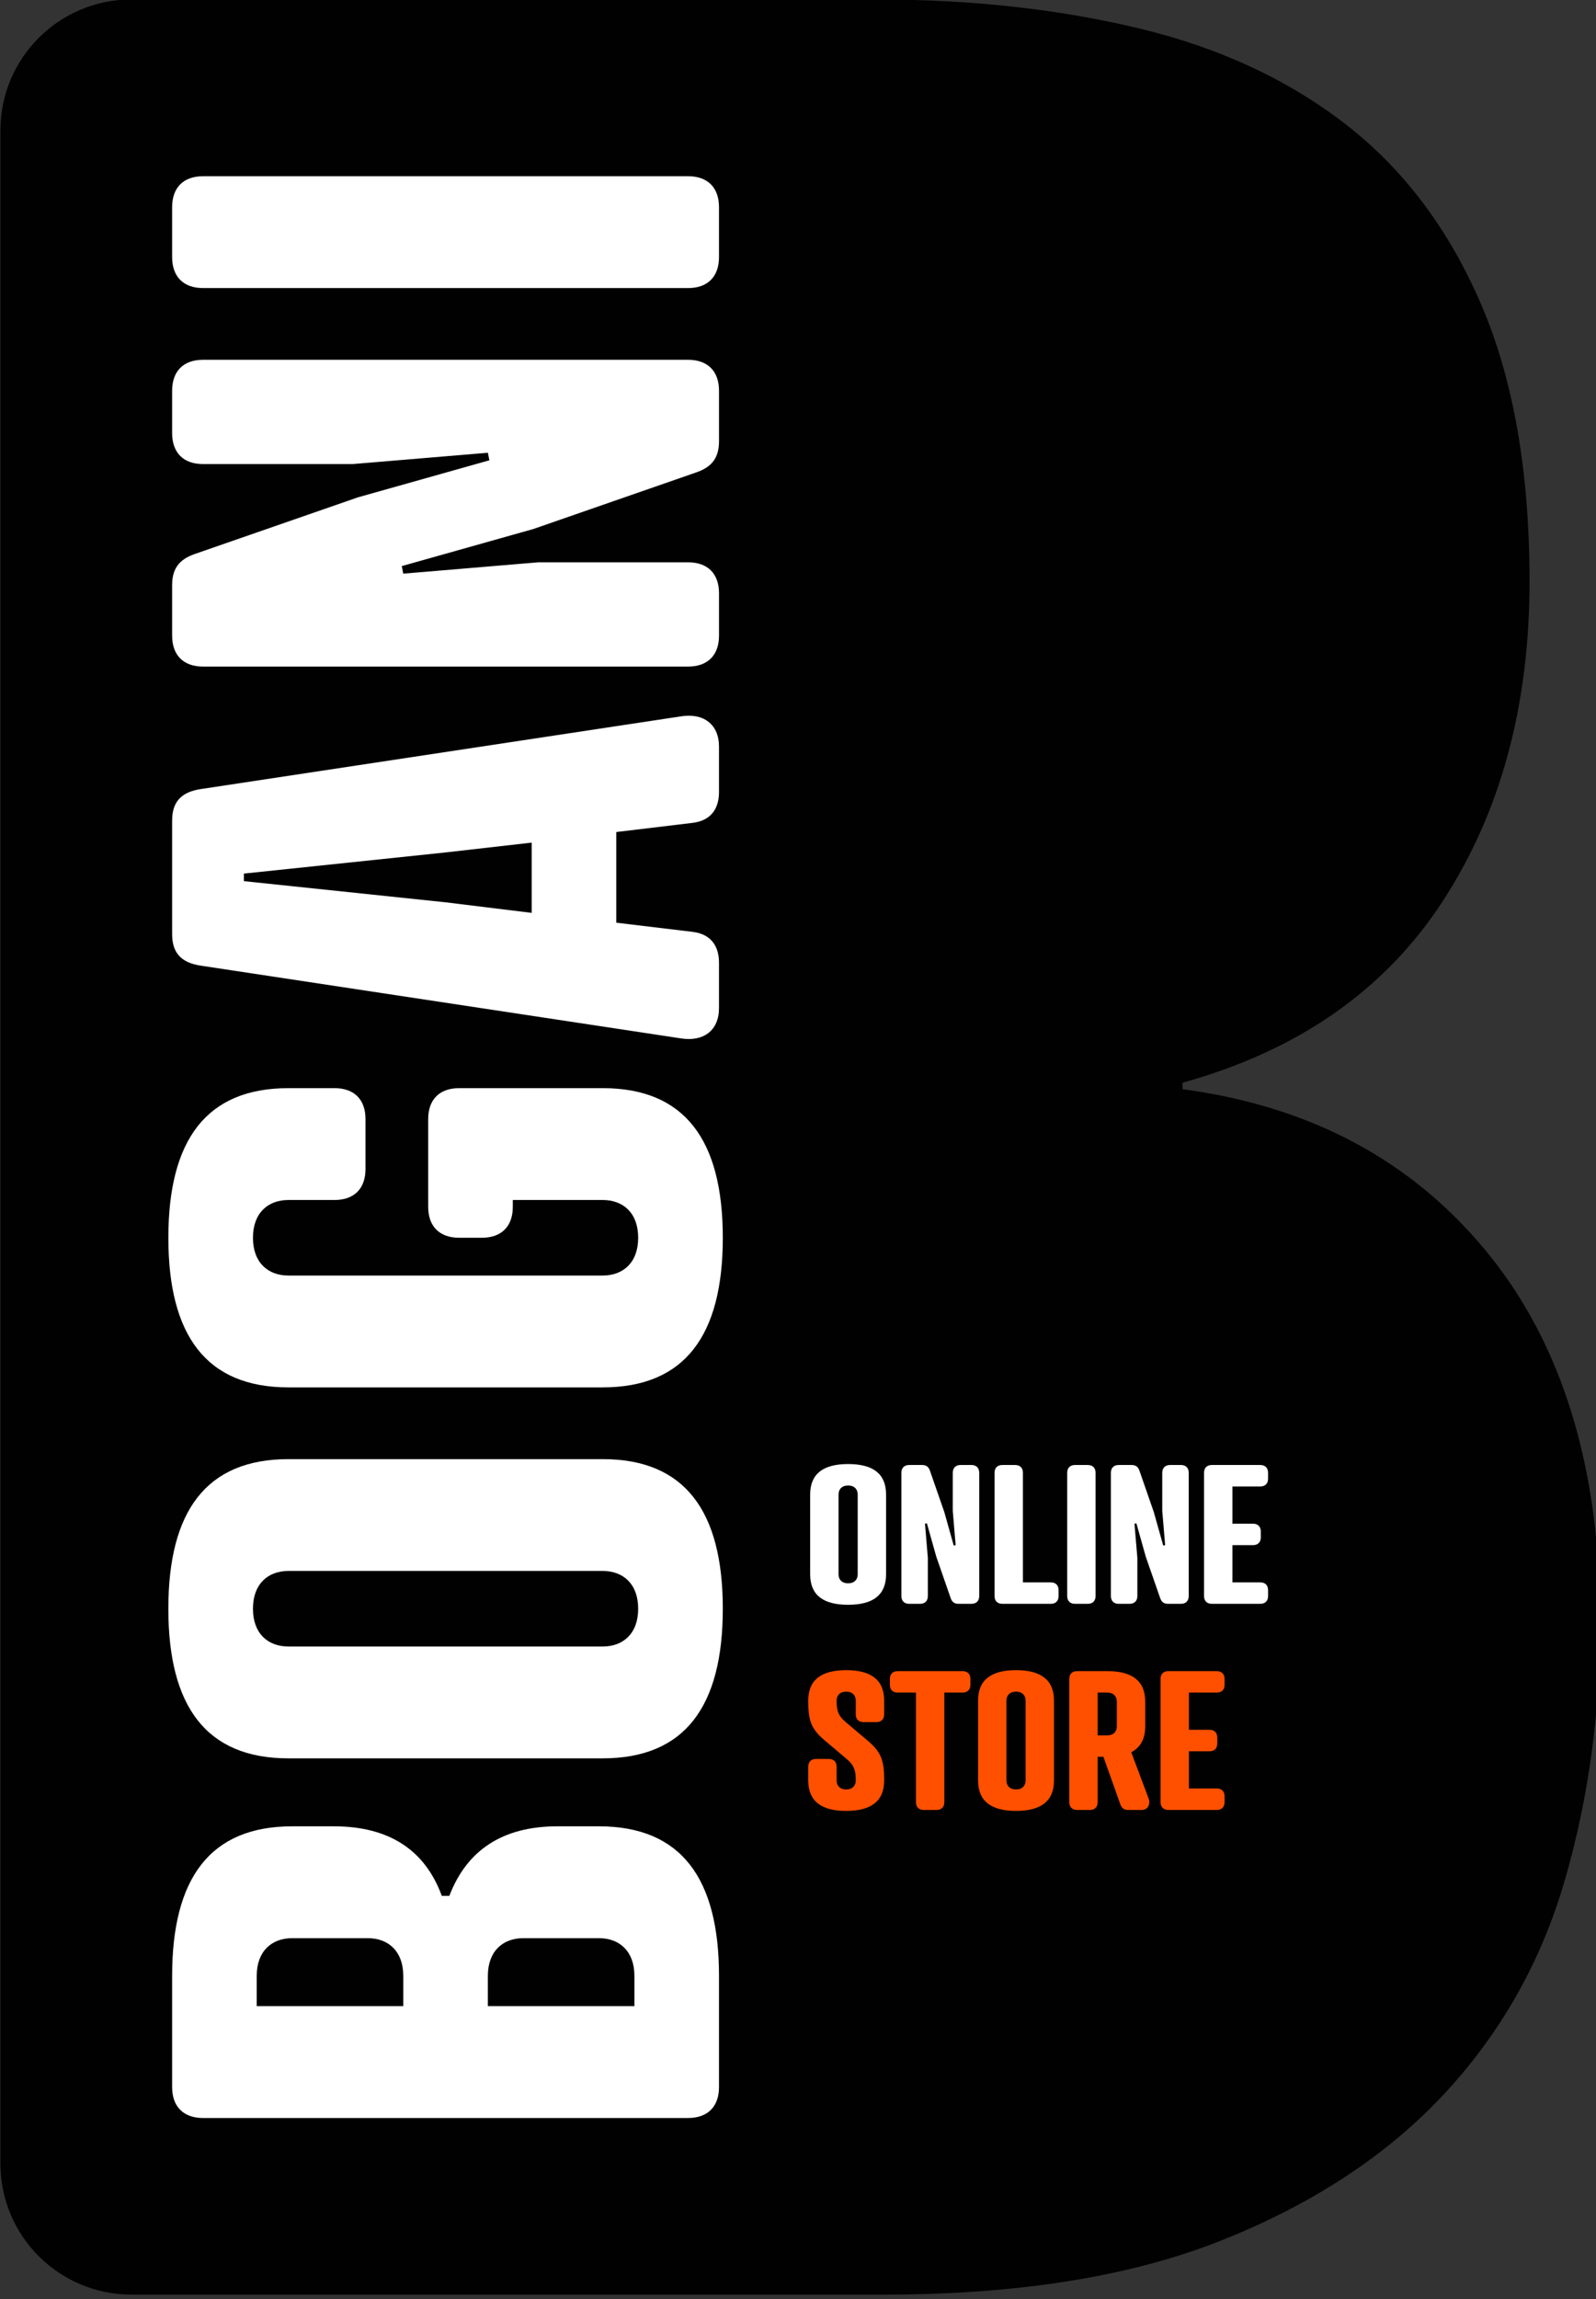 <svg width="100" height="144" viewBox="0 0 100 144" fill="none" xmlns="http://www.w3.org/2000/svg">
<rect x="0" y="0" width="100" height="144" fill="#333333" stroke="none"/>
<path d="M54.965 -0.033C60.869 -0.033 66.341 0.572 71.373 1.78C76.407 2.988 80.734 5.001 84.359 7.819C87.983 10.639 90.802 14.397 92.816 19.095C94.83 23.795 95.836 29.565 95.836 36.41C95.836 44.196 94.024 50.875 90.399 56.443C86.776 62.014 81.34 65.805 74.091 67.818V68.222C82.146 69.297 88.518 72.721 93.218 78.49C97.916 84.262 100.266 91.98 100.266 101.644C100.266 107.282 99.526 112.653 98.051 117.751C96.572 122.854 94.056 127.314 90.501 131.141C86.941 134.966 82.311 138.019 76.608 140.3C70.901 142.586 63.823 143.725 55.368 143.725H8.231C3.7 143.725 0.027 140.05 0.027 135.521V8.171C0.027 3.639 3.7 -0.033 8.231 -0.033H54.965V-0.033Z" fill="#010101"/>
<path d="M45.05 130.723C45.05 131.953 44.34 132.663 43.11 132.663H12.725C11.495 132.663 10.785 131.953 10.785 130.723V123.764C10.785 117.66 13.151 114.393 18.31 114.393H20.914C24.415 114.393 26.64 115.908 27.681 118.749H28.154C29.242 115.908 31.468 114.393 34.923 114.393H37.525C42.684 114.393 45.05 117.66 45.05 123.764V130.723H45.05ZM25.268 123.764C25.268 122.204 24.32 121.399 23.043 121.399H18.31C17.032 121.399 16.085 122.204 16.085 123.764V125.657H25.268V123.764ZM39.75 123.764C39.75 122.204 38.803 121.399 37.525 121.399H32.793C31.515 121.399 30.568 122.204 30.568 123.764V125.657H39.75V123.764Z" fill="white"/>
<path d="M18.073 91.394H37.762C42.921 91.394 45.288 94.659 45.288 100.765C45.288 106.871 42.921 110.136 37.762 110.136H18.073C12.915 110.136 10.548 106.871 10.548 100.765C10.548 94.659 12.915 91.394 18.073 91.394ZM18.073 103.131H37.762C39.04 103.131 39.986 102.326 39.986 100.765C39.986 99.203 39.04 98.398 37.762 98.398H18.073C16.795 98.398 15.849 99.203 15.849 100.765C15.849 102.326 16.796 103.131 18.073 103.131Z" fill="white"/>
<path d="M26.829 70.098C26.829 68.867 27.539 68.157 28.77 68.157H37.762C42.92 68.157 45.288 71.423 45.288 77.528C45.288 83.634 42.92 86.9 37.762 86.9H18.073C12.915 86.9 10.549 83.634 10.549 77.528C10.549 71.423 12.915 68.157 18.073 68.157H20.96C22.191 68.157 22.901 68.867 22.901 70.098V73.221C22.901 74.452 22.191 75.163 20.96 75.163H18.073C16.795 75.163 15.849 75.967 15.849 77.528C15.849 79.09 16.795 79.895 18.073 79.895H37.762C39.04 79.895 39.986 79.09 39.986 77.528C39.986 75.967 39.04 75.163 37.762 75.163H32.131V75.588C32.131 76.818 31.421 77.528 30.19 77.528H28.77C27.539 77.528 26.829 76.818 26.829 75.588V70.098Z" fill="white"/>
<path d="M43.347 51.547L38.614 52.115V57.794L43.347 58.362C44.672 58.504 45.05 59.403 45.05 60.303V63.143C45.05 64.562 44.057 65.272 42.637 65.036L12.63 60.492C11.258 60.303 10.785 59.593 10.785 58.504V51.405C10.785 50.317 11.258 49.607 12.63 49.417L42.637 44.874C44.057 44.638 45.05 45.347 45.05 46.767V49.607C45.05 50.506 44.672 51.405 43.347 51.547ZM33.313 57.179V52.778L27.917 53.393L15.282 54.718V55.192L27.917 56.517L33.313 57.179Z" fill="white"/>
<path d="M12.725 29.068C11.495 29.068 10.785 28.358 10.785 27.127V24.477C10.785 23.246 11.495 22.536 12.725 22.536H43.11C44.341 22.536 45.051 23.246 45.051 24.477V27.648C45.051 28.831 44.436 29.305 43.631 29.588L33.409 33.138L25.172 35.458L25.267 35.931L33.739 35.22H43.11C44.341 35.22 45.051 35.931 45.051 37.161V39.811C45.051 41.042 44.341 41.752 43.11 41.752H12.725C11.495 41.752 10.785 41.042 10.785 39.811V36.64C10.785 35.458 11.4 34.984 12.205 34.7L22.428 31.151L30.663 28.831L30.568 28.358L22.096 29.068H12.725Z" fill="white"/>
<path d="M43.11 11.038C44.341 11.038 45.05 11.748 45.05 12.979V16.103C45.05 17.333 44.341 18.043 43.11 18.043H12.725C11.495 18.043 10.785 17.333 10.785 16.103V12.979C10.785 11.748 11.495 11.038 12.725 11.038H43.11V11.038Z" fill="white"/>
<path d="M55.518 93.612V98.608C55.518 99.917 54.69 100.517 53.14 100.517C51.59 100.517 50.762 99.917 50.762 98.608V93.612C50.762 92.302 51.59 91.702 53.14 91.702C54.69 91.702 55.518 92.302 55.518 93.612ZM52.539 93.612V98.608C52.539 98.932 52.743 99.172 53.14 99.172C53.536 99.172 53.741 98.932 53.741 98.608V93.612C53.741 93.287 53.536 93.046 53.14 93.046C52.743 93.046 52.539 93.287 52.539 93.612Z" fill="white"/>
<path d="M59.698 92.254C59.698 91.942 59.877 91.761 60.19 91.761H60.863C61.174 91.761 61.355 91.942 61.355 92.254V99.966C61.355 100.278 61.174 100.457 60.863 100.457H60.058C59.757 100.457 59.637 100.301 59.565 100.097L58.665 97.503L58.076 95.413L57.956 95.438L58.136 97.587V99.966C58.136 100.278 57.956 100.457 57.643 100.457H56.971C56.659 100.457 56.478 100.278 56.478 99.966V92.254C56.478 91.942 56.659 91.761 56.971 91.761H57.776C58.076 91.761 58.196 91.918 58.268 92.122L59.169 94.716L59.757 96.807L59.877 96.782L59.697 94.632V92.254H59.698Z" fill="white"/>
<path d="M64.093 99.112H65.835C66.147 99.112 66.327 99.293 66.327 99.605V99.966C66.327 100.278 66.147 100.457 65.835 100.457H62.808C62.495 100.457 62.315 100.278 62.315 99.966V92.254C62.315 91.942 62.495 91.761 62.808 91.761H63.6C63.913 91.761 64.093 91.942 64.093 92.254V99.112Z" fill="white"/>
<path d="M68.644 99.966C68.644 100.278 68.464 100.457 68.152 100.457H67.359C67.047 100.457 66.867 100.278 66.867 99.966V92.254C66.867 91.942 67.047 91.761 67.359 91.761H68.152C68.464 91.761 68.644 91.942 68.644 92.254V99.966Z" fill="white"/>
<path d="M72.823 92.254C72.823 91.942 73.004 91.761 73.316 91.761H73.989C74.301 91.761 74.481 91.942 74.481 92.254V99.966C74.481 100.278 74.301 100.457 73.989 100.457H73.184C72.884 100.457 72.764 100.301 72.692 100.097L71.79 97.503L71.202 95.413L71.082 95.438L71.263 97.587V99.966C71.263 100.278 71.082 100.457 70.769 100.457H70.097C69.785 100.457 69.605 100.278 69.605 99.966V92.254C69.605 91.942 69.785 91.761 70.097 91.761H70.902C71.202 91.761 71.322 91.918 71.395 92.122L72.295 94.716L72.884 96.807L73.004 96.782L72.823 94.632V92.254V92.254Z" fill="white"/>
<path d="M78.961 91.761C79.274 91.761 79.453 91.942 79.453 92.254V92.615C79.453 92.926 79.274 93.107 78.961 93.107H77.219V95.438H78.504C78.817 95.438 78.997 95.617 78.997 95.929V96.29C78.997 96.602 78.817 96.782 78.504 96.782H77.219V99.112H78.961C79.274 99.112 79.453 99.293 79.453 99.605V99.966C79.453 100.278 79.274 100.457 78.961 100.457H75.934C75.622 100.457 75.441 100.278 75.441 99.966V92.254C75.441 91.942 75.622 91.761 75.934 91.761H78.961V91.761Z" fill="white"/>
<path d="M53.008 107.879L54.413 109.069C55.278 109.801 55.398 110.401 55.398 111.518C55.398 112.828 54.569 113.428 53.02 113.428C51.47 113.428 50.642 112.828 50.642 111.518V110.666C50.642 110.354 50.822 110.173 51.134 110.173H51.927C52.24 110.173 52.419 110.354 52.419 110.666V111.518C52.419 111.842 52.623 112.083 53.02 112.083C53.416 112.083 53.62 111.842 53.62 111.518C53.62 110.894 53.524 110.57 53.032 110.161L51.626 108.972C50.762 108.24 50.642 107.639 50.642 106.521C50.642 105.213 51.47 104.612 53.02 104.612C54.569 104.612 55.398 105.213 55.398 106.521V107.375C55.398 107.687 55.218 107.867 54.905 107.867H54.113C53.8 107.867 53.62 107.687 53.62 107.375V106.521C53.62 106.198 53.416 105.958 53.02 105.958C52.623 105.958 52.419 106.198 52.419 106.521C52.419 107.146 52.516 107.471 53.008 107.879Z" fill="#FF5000"/>
<path d="M59.169 106.017V112.875C59.169 113.188 58.989 113.369 58.676 113.369H57.883C57.572 113.369 57.391 113.188 57.391 112.875V106.017H56.251C55.937 106.017 55.758 105.838 55.758 105.525V105.165C55.758 104.853 55.937 104.673 56.251 104.673H60.31C60.622 104.673 60.802 104.853 60.802 105.165V105.525C60.802 105.838 60.622 106.017 60.31 106.017H59.169Z" fill="#FF5000"/>
<path d="M66.039 106.521V111.519C66.039 112.828 65.21 113.428 63.661 113.428C62.111 113.428 61.283 112.828 61.283 111.519V106.521C61.283 105.213 62.111 104.612 63.661 104.612C65.21 104.612 66.039 105.213 66.039 106.521ZM63.06 106.521V111.519C63.06 111.842 63.264 112.083 63.661 112.083C64.057 112.083 64.261 111.842 64.261 111.519V106.521C64.261 106.198 64.057 105.958 63.661 105.958C63.264 105.958 63.06 106.198 63.06 106.521Z" fill="#FF5000"/>
<path d="M70.879 109.753L71.972 112.659C72.068 112.912 72.008 113.369 71.515 113.369H70.686C70.434 113.369 70.278 113.248 70.207 113.044L69.137 110.041H68.776V112.875C68.776 113.188 68.597 113.369 68.284 113.369H67.492C67.179 113.369 66.999 113.188 66.999 112.875V105.165C66.999 104.853 67.179 104.673 67.492 104.673H69.377C70.926 104.673 71.755 105.273 71.755 106.583V108.132C71.755 108.925 71.455 109.453 70.879 109.753ZM69.377 108.696C69.773 108.696 69.977 108.456 69.977 108.132V106.583C69.977 106.258 69.773 106.017 69.377 106.017H68.776V108.696H69.377V108.696Z" fill="#FF5000"/>
<path d="M76.235 104.673C76.548 104.673 76.727 104.853 76.727 105.165V105.525C76.727 105.838 76.548 106.017 76.235 106.017H74.493V108.347H75.778C76.091 108.347 76.271 108.528 76.271 108.84V109.201C76.271 109.513 76.091 109.693 75.778 109.693H74.493V112.024H76.235C76.548 112.024 76.727 112.203 76.727 112.515V112.875C76.727 113.188 76.548 113.369 76.235 113.369H73.209C72.896 113.369 72.716 113.188 72.716 112.875V105.165C72.716 104.853 72.896 104.673 73.209 104.673H76.235Z" fill="#FF5000"/>
</svg>

